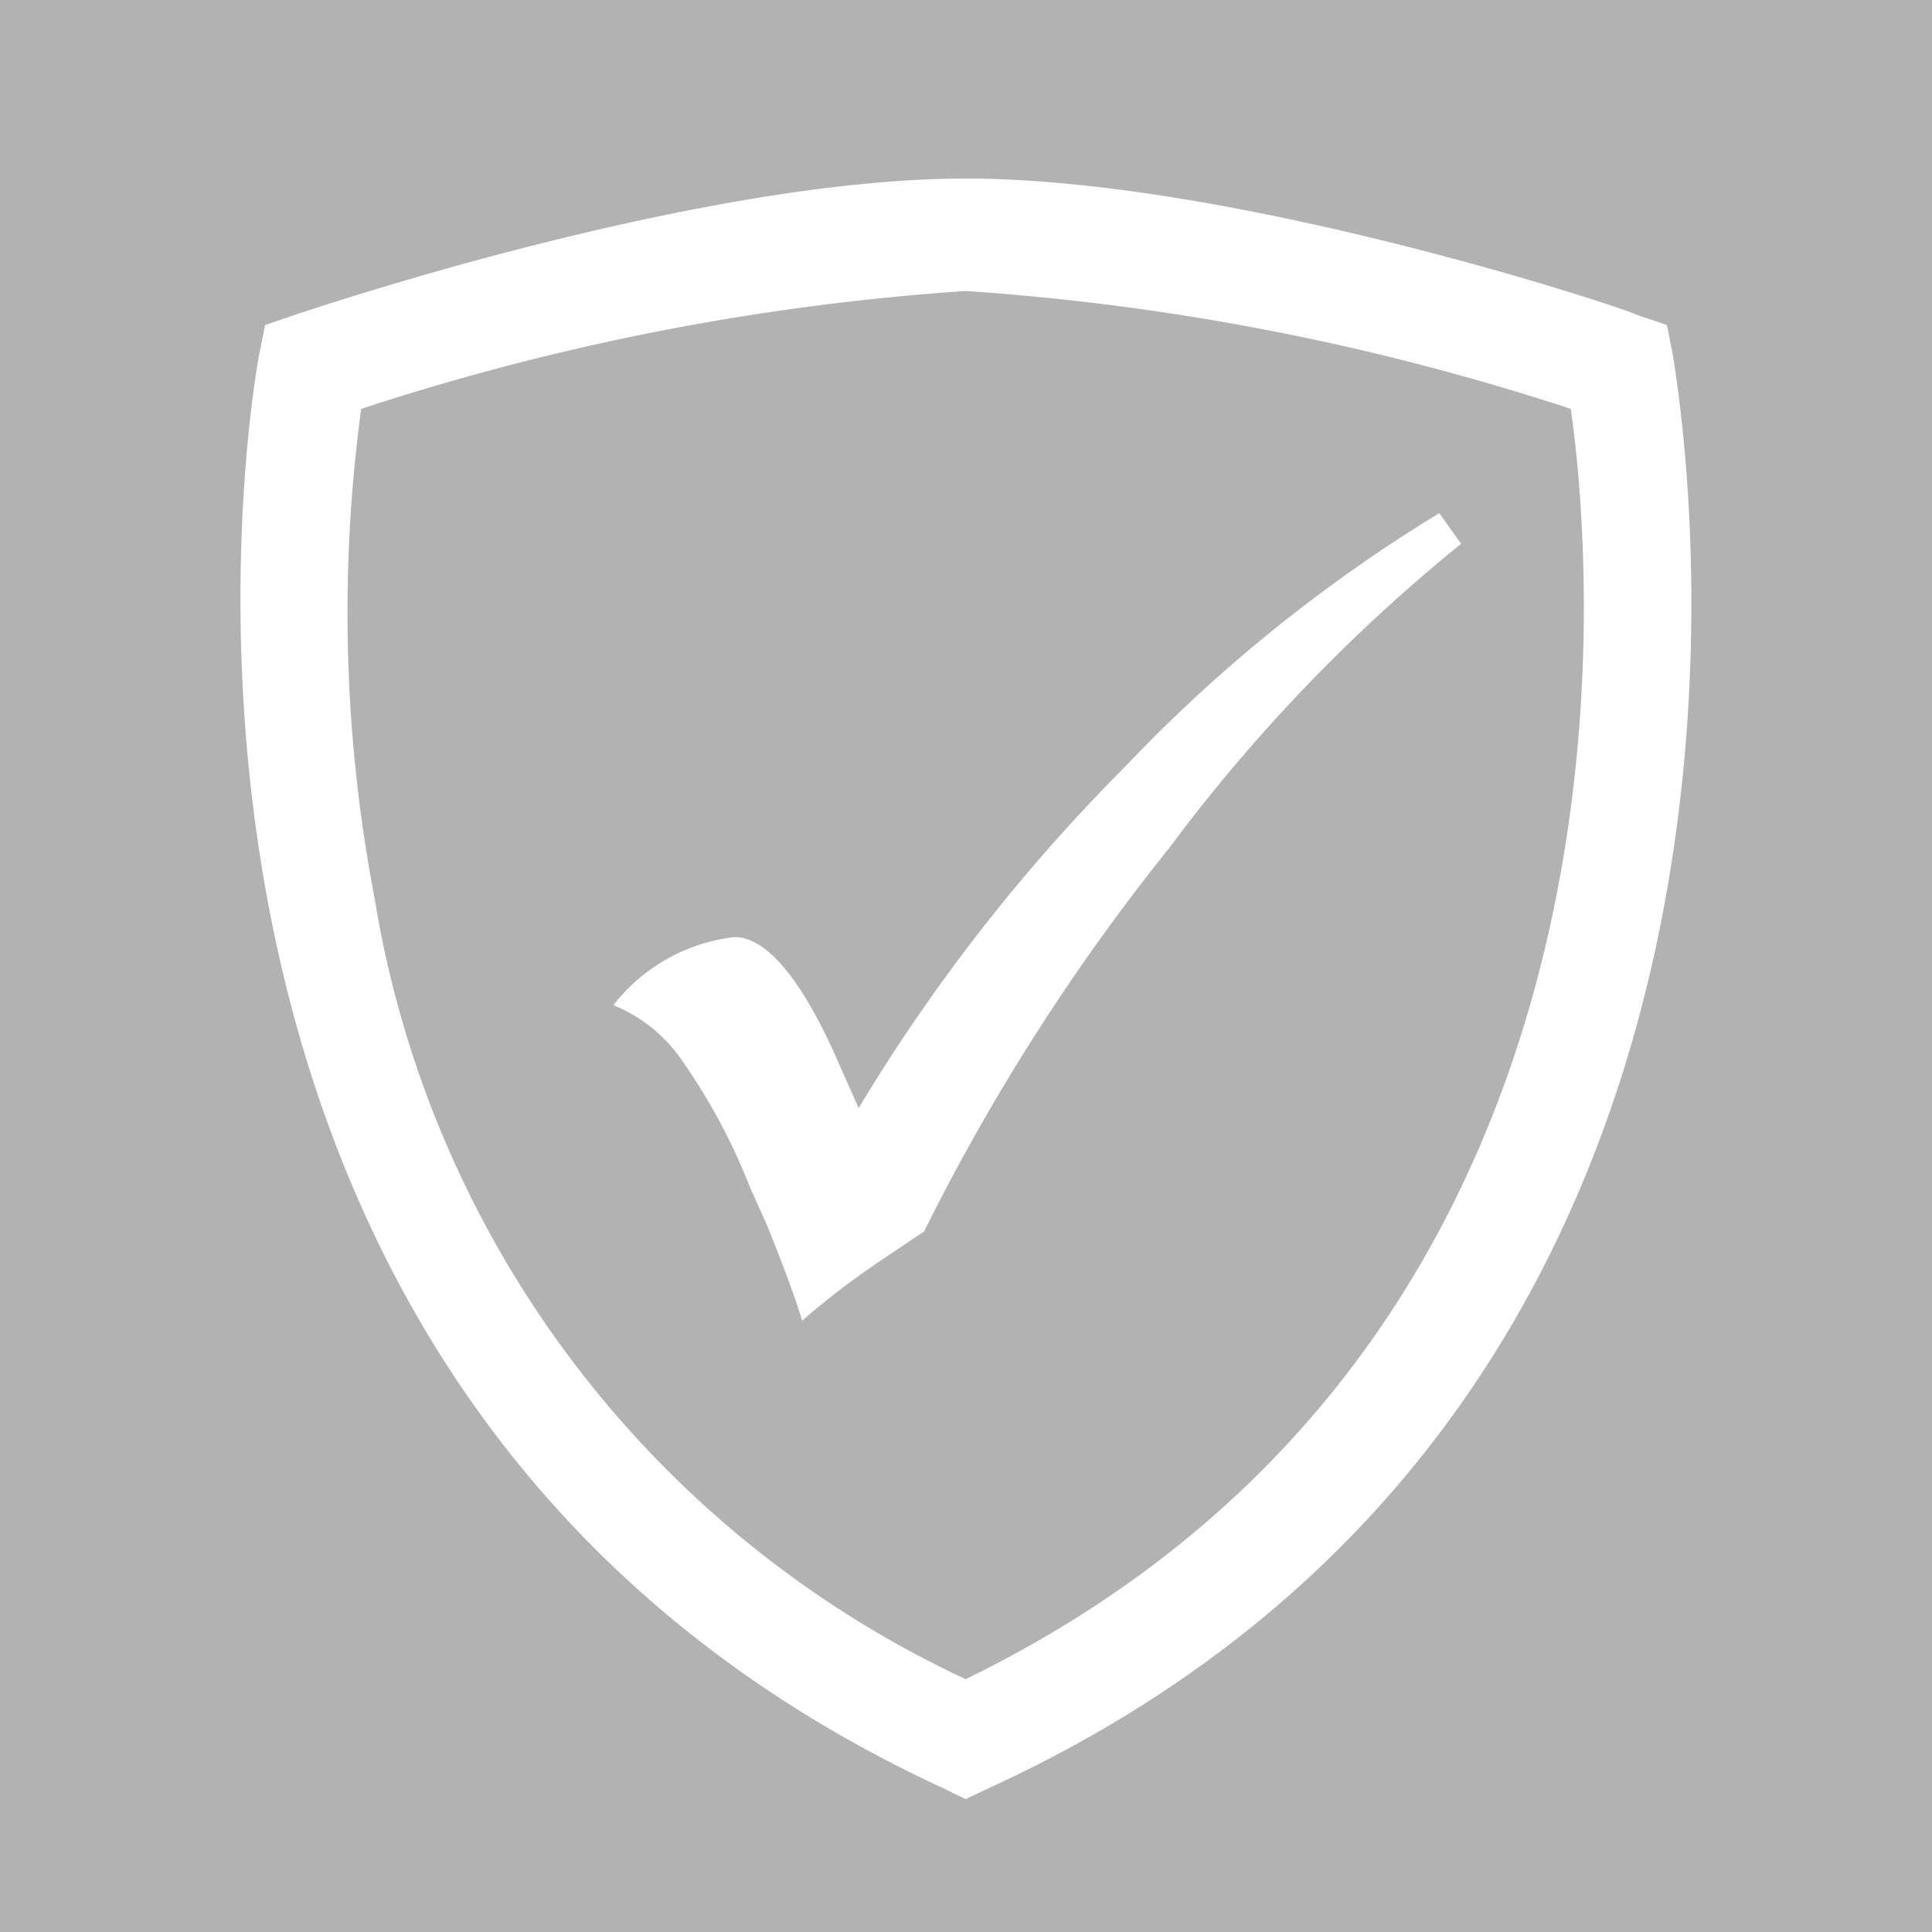 <svg id="Ebene_1" data-name="Ebene 1" xmlns="http://www.w3.org/2000/svg" viewBox="0 0 28.35 28.35"><defs><style>.cls-1{fill:#b2b2b2;}.cls-2{fill:#fff;}.cls-3{fill:none;}</style></defs><title>Sicherheit</title><rect class="cls-1" width="28.35" height="28.35"/><path class="cls-2" d="M5.3,6a22.32,22.32,0,0,0,.2,7.2,15.36,15.36,0,0,0,8.67,11.44C24.36,19.68,23.39,8.4,23.05,6a36.26,36.26,0,0,0-8.88-1.73A36.26,36.26,0,0,0,5.3,6M14.17,26.4l-.33-.16C1,20.3,3.77,5.37,3.8,5.22l.09-.45.44-.15c.24-.08,5.92-2,9.84-2s9.61,1.88,9.85,2l.44.15.09.45c0,.15,2.85,15.08-10,21Z" transform="translate(0 0)"/><rect class="cls-3" x="3.52" y="2.66" width="21.31" height="23.74"/><path class="cls-2" d="M21.12,7.53l.32.45a24.69,24.69,0,0,0-4.28,4.46,31.08,31.08,0,0,0-3.6,5.63l-.67.45a11.65,11.65,0,0,0-1.12.86c-.08-.28-.25-.74-.51-1.39L11,17.41a8.89,8.89,0,0,0-1-1.86,2.23,2.23,0,0,0-1-.8,2.64,2.64,0,0,1,1.78-1c.47,0,1,.63,1.54,1.88l.28.63a26.2,26.2,0,0,1,3.9-5A22.43,22.43,0,0,1,21.12,7.53Z" transform="translate(0 0)"/></svg>